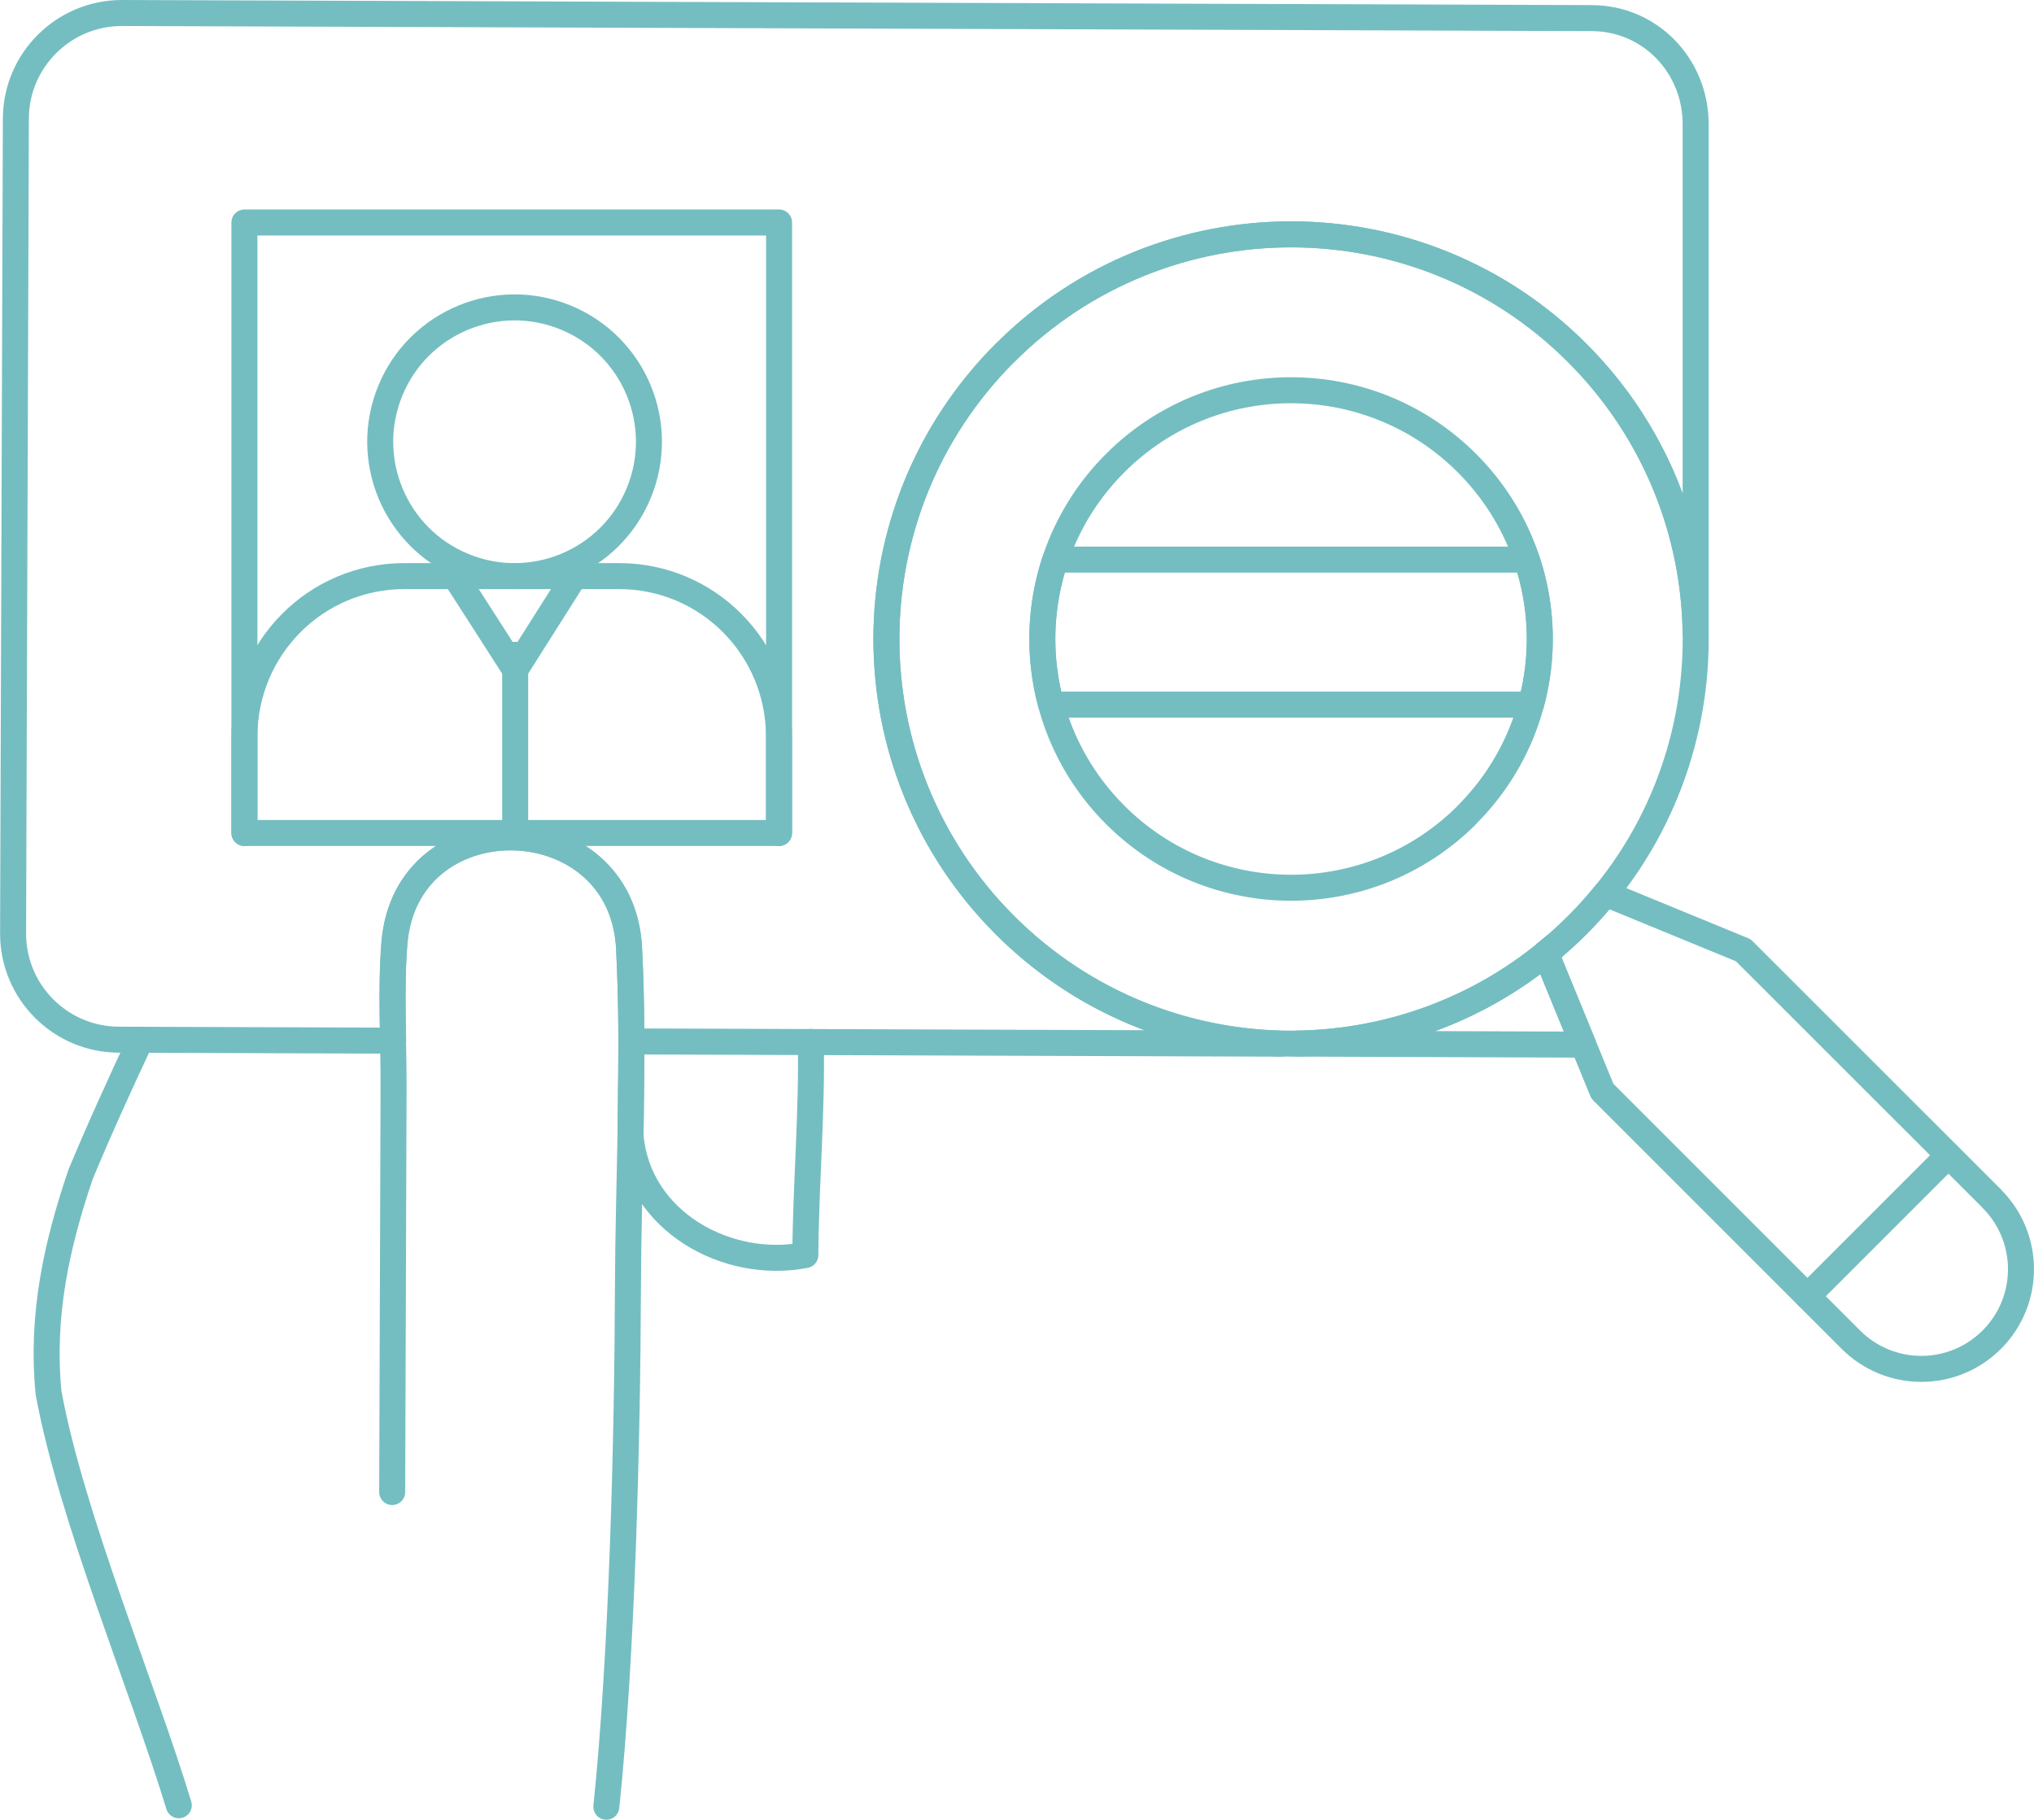 <?xml version="1.0" encoding="UTF-8"?>
<svg id="Layer_2" data-name="Layer 2" xmlns="http://www.w3.org/2000/svg" viewBox="0 0 234.68 209.97">
  <defs>
    <style>
      .cls-1 {
        fill: none;
        stroke: #74bec1;
        stroke-linecap: round;
        stroke-linejoin: round;
        stroke-width: 3px;
      }
    </style>
  </defs>
  <g id="Layer_1-2" data-name="Layer 1">
    <g>
      <path class="cls-1" d="m179.28,109.23c-.3.27-.61.53-.93.78h0c.32-.26.63-.52.93-.78Z"/>
      <path class="cls-1" d="m178.35,110.01l4.32,10.52-33.05-.12c10.2-.14,20.37-3.6,28.73-10.4Z"/>
      <path class="cls-1" d="m195.64,14.36v58.7c-.16-11.72-4.72-23.39-13.67-32.34-18.23-18.24-47.79-18.24-66.02,0-18.23,18.24-18.24,47.79,0,66.03,8.82,8.82,20.29,13.37,31.84,13.67l-74.95-.26c0-.44,0-.88,0-1.33-.02-3.15-.1-6.3-.26-9.44-.01-.29-.03-.58-.07-.87-1.63-15.79-25.71-16.05-27,.34-.05.56-.08,1.11-.11,1.67-.16,3.15-.1,6.36-.04,9.54l-31.66-.11c-6.75-.03-12.21-5.52-12.19-12.28L1.83,13.69c.02-6.75,5.52-12.21,12.27-12.19l169.56.59c6.75.02,12,5.52,11.98,12.27Z"/>
      <path class="cls-1" d="m72.85,120.15s0,.26-.01.7c0,.09,0,.18,0,.27-.02,2.11-.08,7.12-.09,9.92.86,9.9,11.17,15.53,20.17,13.77.03-7.51.8-16.77.63-24.59"/>
      <path class="cls-1" d="m16.24,119.96c-2.23,4.75-4.87,10.53-6.95,15.56-2.74,8.09-4.56,16.19-3.69,25.18,2.65,14.4,10.83,33.78,15.03,47.59"/>
      <path class="cls-1" d="m45.25,172.15c.05-15.54.11-31.07.16-46.61.02-5.51-.35-11.18.09-16.69,1.31-16.7,26.24-16.12,27.08.53.66,13.05-.08,26.28-.13,39.35-.06,17.43-.68,42.37-2.49,59.73"/>
      <circle class="cls-1" cx="59.37" cy="50.97" r="15.5" transform="translate(-10.37 86.45) rotate(-67.61)"/>
      <path class="cls-1" d="m28.2,96.11v-11.09c0-10.24,8.22-18.55,18.46-18.55h24.76c10.24,0,18.46,8.3,18.46,18.55v11.09"/>
      <line class="cls-1" x1="59.44" y1="75.55" x2="59.44" y2="96.11"/>
      <polyline class="cls-1" points="52.5 66.48 59.44 77.29 66.29 66.48"/>
      <rect class="cls-1" x="28.2" y="25.67" width="61.69" height="70.44"/>
      <path class="cls-1" d="m178.35,110h0c.32-.24.63-.5.93-.77-.3.26-.61.52-.93.77Z"/>
      <path class="cls-1" d="m178.35,110c.32-.25.63-.51.93-.77-.3.27-.61.53-.93.78h0Z"/>
      <path class="cls-1" d="m115.95,40.71c-18.24,18.24-18.24,47.79,0,66.03,18.23,18.23,47.79,18.24,66.03,0,18.23-18.23,18.22-47.79,0-66.02-18.24-18.24-47.79-18.24-66.02,0Zm53.31,53.31c-11.21,11.21-29.38,11.21-40.59,0-11.21-11.21-11.21-29.38,0-40.59,11.21-11.21,29.37-11.2,40.58,0,11.21,11.21,11.21,29.37,0,40.58Z"/>
      <path class="cls-1" d="m229.81,138.31c4.49,4.49,4.49,11.77,0,16.26-4.5,4.5-11.77,4.49-16.26,0l-28.67-28.67-6.52-15.9c1.25-1.01,2.46-2.09,3.63-3.26s2.25-2.38,3.26-3.63l15.89,6.53,28.68,28.67Z"/>
      <line class="cls-1" x1="208.54" y1="149.56" x2="224.8" y2="133.3"/>
      <path class="cls-1" d="m176.16,64.57c1.82,5.41,1.99,11.24.48,16.73h-55.36c-1.5-5.48-1.34-11.32.48-16.73h54.4Z"/>
    </g>
  </g>
</svg>